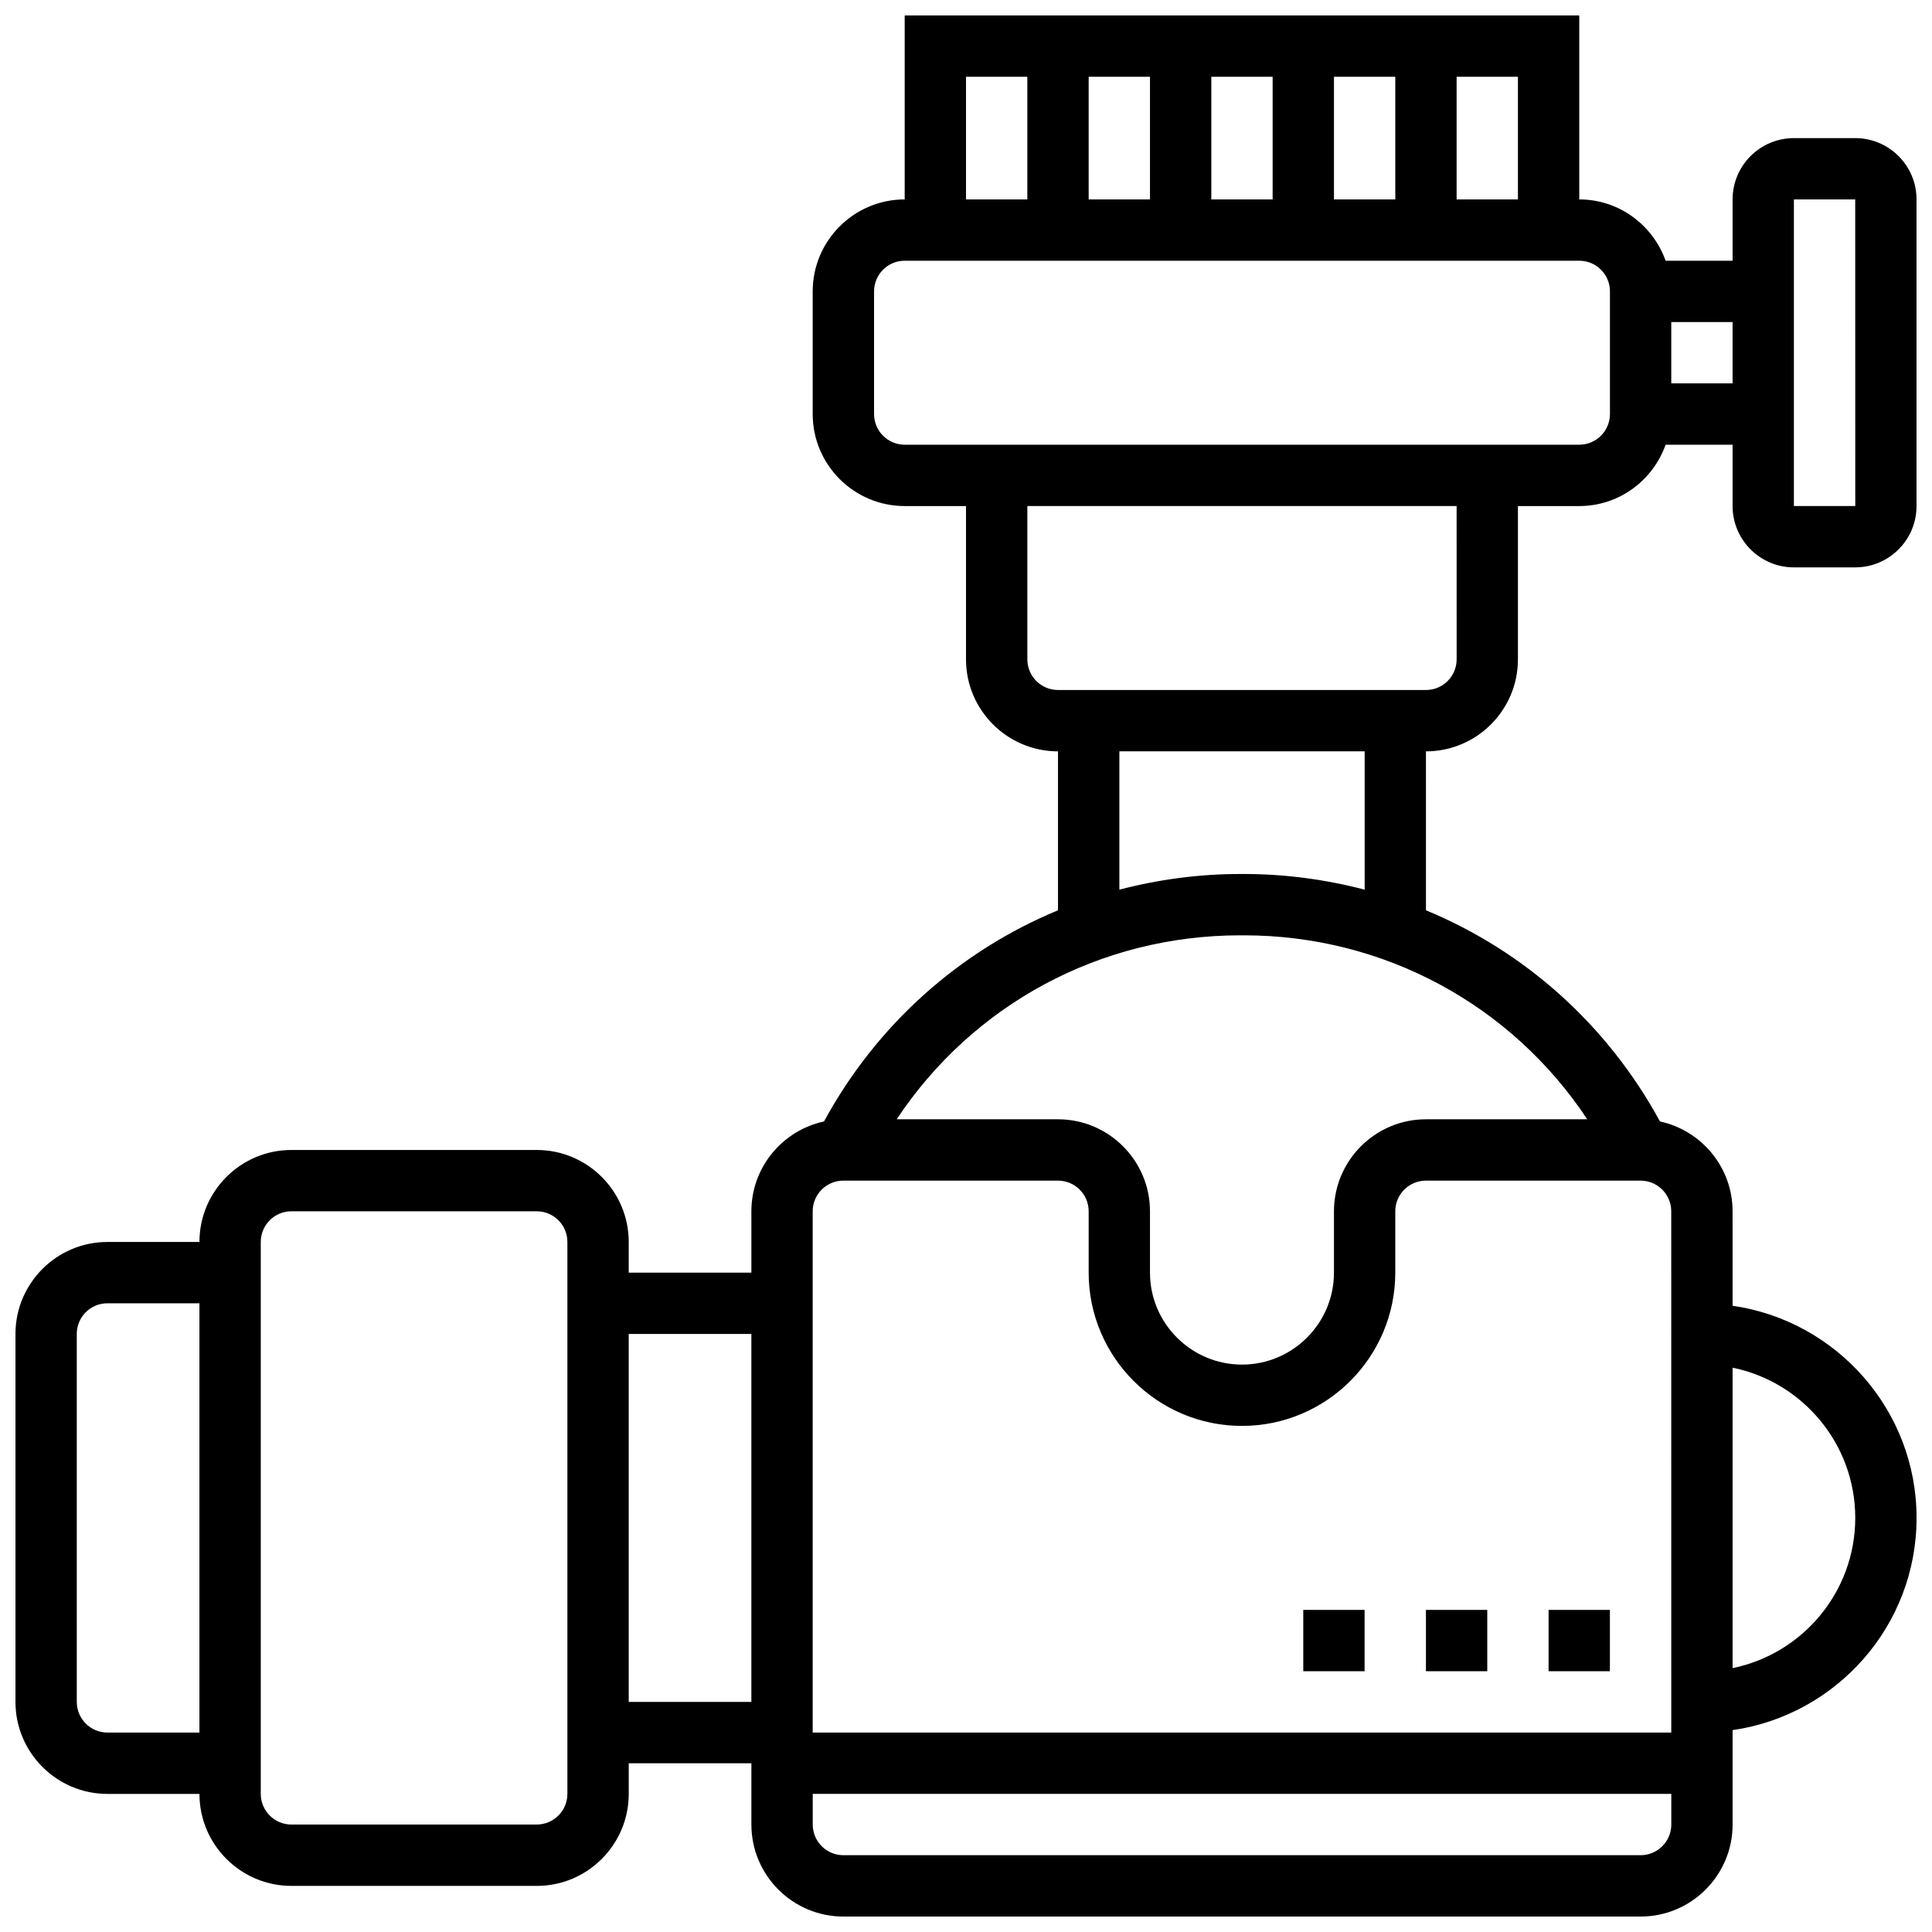<?xml version="1.0" encoding="UTF-8"?>
<!-- Uploaded to: ICON Repo, www.iconrepo.com, Generator: ICON Repo Mixer Tools -->
<svg width="800px" height="800px" version="1.1" viewBox="144 144 512 512" xmlns="http://www.w3.org/2000/svg">
 <defs>
  <clipPath id="a">
   <path d="m148.09 148.09h503.81v503.81h-503.81z"/>
  </clipPath>
 </defs>
 <g clip-path="url(#a)">
  <path d="m619.4 294.36h16.25c8.965 0 16.25-7.289 16.25-16.25l0.004-81.262c0-8.965-7.289-16.25-16.25-16.25h-16.25c-8.965 0-16.25 7.289-16.25 16.25v16.25h-17.746c-3.371-9.43-12.309-16.25-22.887-16.25v-48.754h-178.77v48.754c-13.441 0-24.379 10.938-24.379 24.379v32.504c0 13.441 10.938 24.379 24.379 24.379h16.25v40.629c0 13.441 10.938 24.379 24.379 24.379v42.117c-26.066 10.793-48.016 30.246-62.016 55.965-10.977 2.363-19.242 12.129-19.242 23.809v16.25h-32.504v-8.125c0-13.441-10.938-24.379-24.379-24.379h-65.008c-13.441 0-24.379 10.938-24.379 24.379h-24.375c-13.441 0-24.379 10.938-24.379 24.379v97.512c0 13.441 10.938 24.379 24.379 24.379h24.379c0 13.441 10.938 24.379 24.379 24.379h65.008c13.441 0 24.379-10.938 24.379-24.379v-8.125h32.504v16.25c0 13.441 10.938 24.379 24.379 24.379h211.27c13.441 0 24.379-10.938 24.379-24.379v-25.027c27.516-3.965 48.754-27.637 48.754-56.23s-21.242-52.266-48.754-56.23l-0.004-25.031c0-11.676-8.266-21.445-19.242-23.809-14-25.727-35.949-45.172-62.016-55.965l-0.004-42.117c13.441 0 24.379-10.938 24.379-24.379v-40.629h16.25c10.578 0 19.52-6.816 22.883-16.25l17.75-0.004v16.25c0 8.965 7.289 16.254 16.25 16.254zm0-97.512h16.25l0.016 81.258-16.266 0.004zm-73.133 0h-16.25v-32.504h16.25zm-113.76 0v-32.504h16.25v32.504zm32.504-32.504h16.25v32.504h-16.25zm32.504 0h16.25v32.504h-16.25zm-97.512 0h16.25v32.504h-16.25zm-227.53 438.8c-4.484 0-8.125-3.641-8.125-8.125l-0.004-97.512c0-4.484 3.641-8.125 8.125-8.125h24.379v113.76zm121.89 16.25c0 4.484-3.641 8.125-8.125 8.125l-65.008 0.004c-4.484 0-8.125-3.641-8.125-8.125v-146.27c0-4.484 3.641-8.125 8.125-8.125h65.008c4.484 0 8.125 3.641 8.125 8.125zm16.254-24.375v-97.512h32.504v97.512zm268.16 40.629h-211.27c-4.484 0-8.125-3.641-8.125-8.125v-8.125h227.53v8.125c-0.004 4.484-3.644 8.125-8.129 8.125zm56.883-89.387c0 19.617-13.984 36.031-32.504 39.809v-79.617c18.52 3.777 32.504 20.191 32.504 39.809zm-48.758 56.883h-227.53v-138.14c0-4.484 3.641-8.125 8.125-8.125h56.883c4.484 0 8.125 3.641 8.125 8.125v16.25c0 22.402 18.227 40.629 40.629 40.629s40.629-18.227 40.629-40.629v-16.25c0-4.484 3.641-8.125 8.125-8.125h56.883c4.484 0 8.125 3.641 8.125 8.125zm-22.258-162.52h-42.75c-13.441 0-24.379 10.938-24.379 24.379v16.25c0 13.441-10.938 24.379-24.379 24.379s-24.379-10.938-24.379-24.379v-16.25c0-13.441-10.938-24.379-24.379-24.379h-42.75c20.137-30.359 53.906-48.754 91.059-48.754h0.902c37.148-0.004 70.922 18.395 91.055 48.754zm-59-60.855c-10.305-2.684-21.039-4.152-32.051-4.152h-0.902c-11.02 0-21.754 1.473-32.047 4.152v-36.656h65.008v36.656zm24.379-61.035c0 4.484-3.641 8.125-8.125 8.125h-97.516c-4.484 0-8.125-3.641-8.125-8.125v-40.629h113.76zm40.629-65.008c0 4.484-3.641 8.125-8.125 8.125h-178.77c-4.484 0-8.125-3.641-8.125-8.125v-32.504c0-4.484 3.641-8.125 8.125-8.125h178.77c4.484 0 8.125 3.641 8.125 8.125zm16.25-8.125v-16.25h16.25v16.25z"/>
 </g>
 <path d="m521.89 570.64h16.25v16.25h-16.25z"/>
 <path d="m554.39 570.64h16.25v16.25h-16.25z"/>
 <path d="m489.38 570.64h16.25v16.25h-16.25z"/>
</svg>